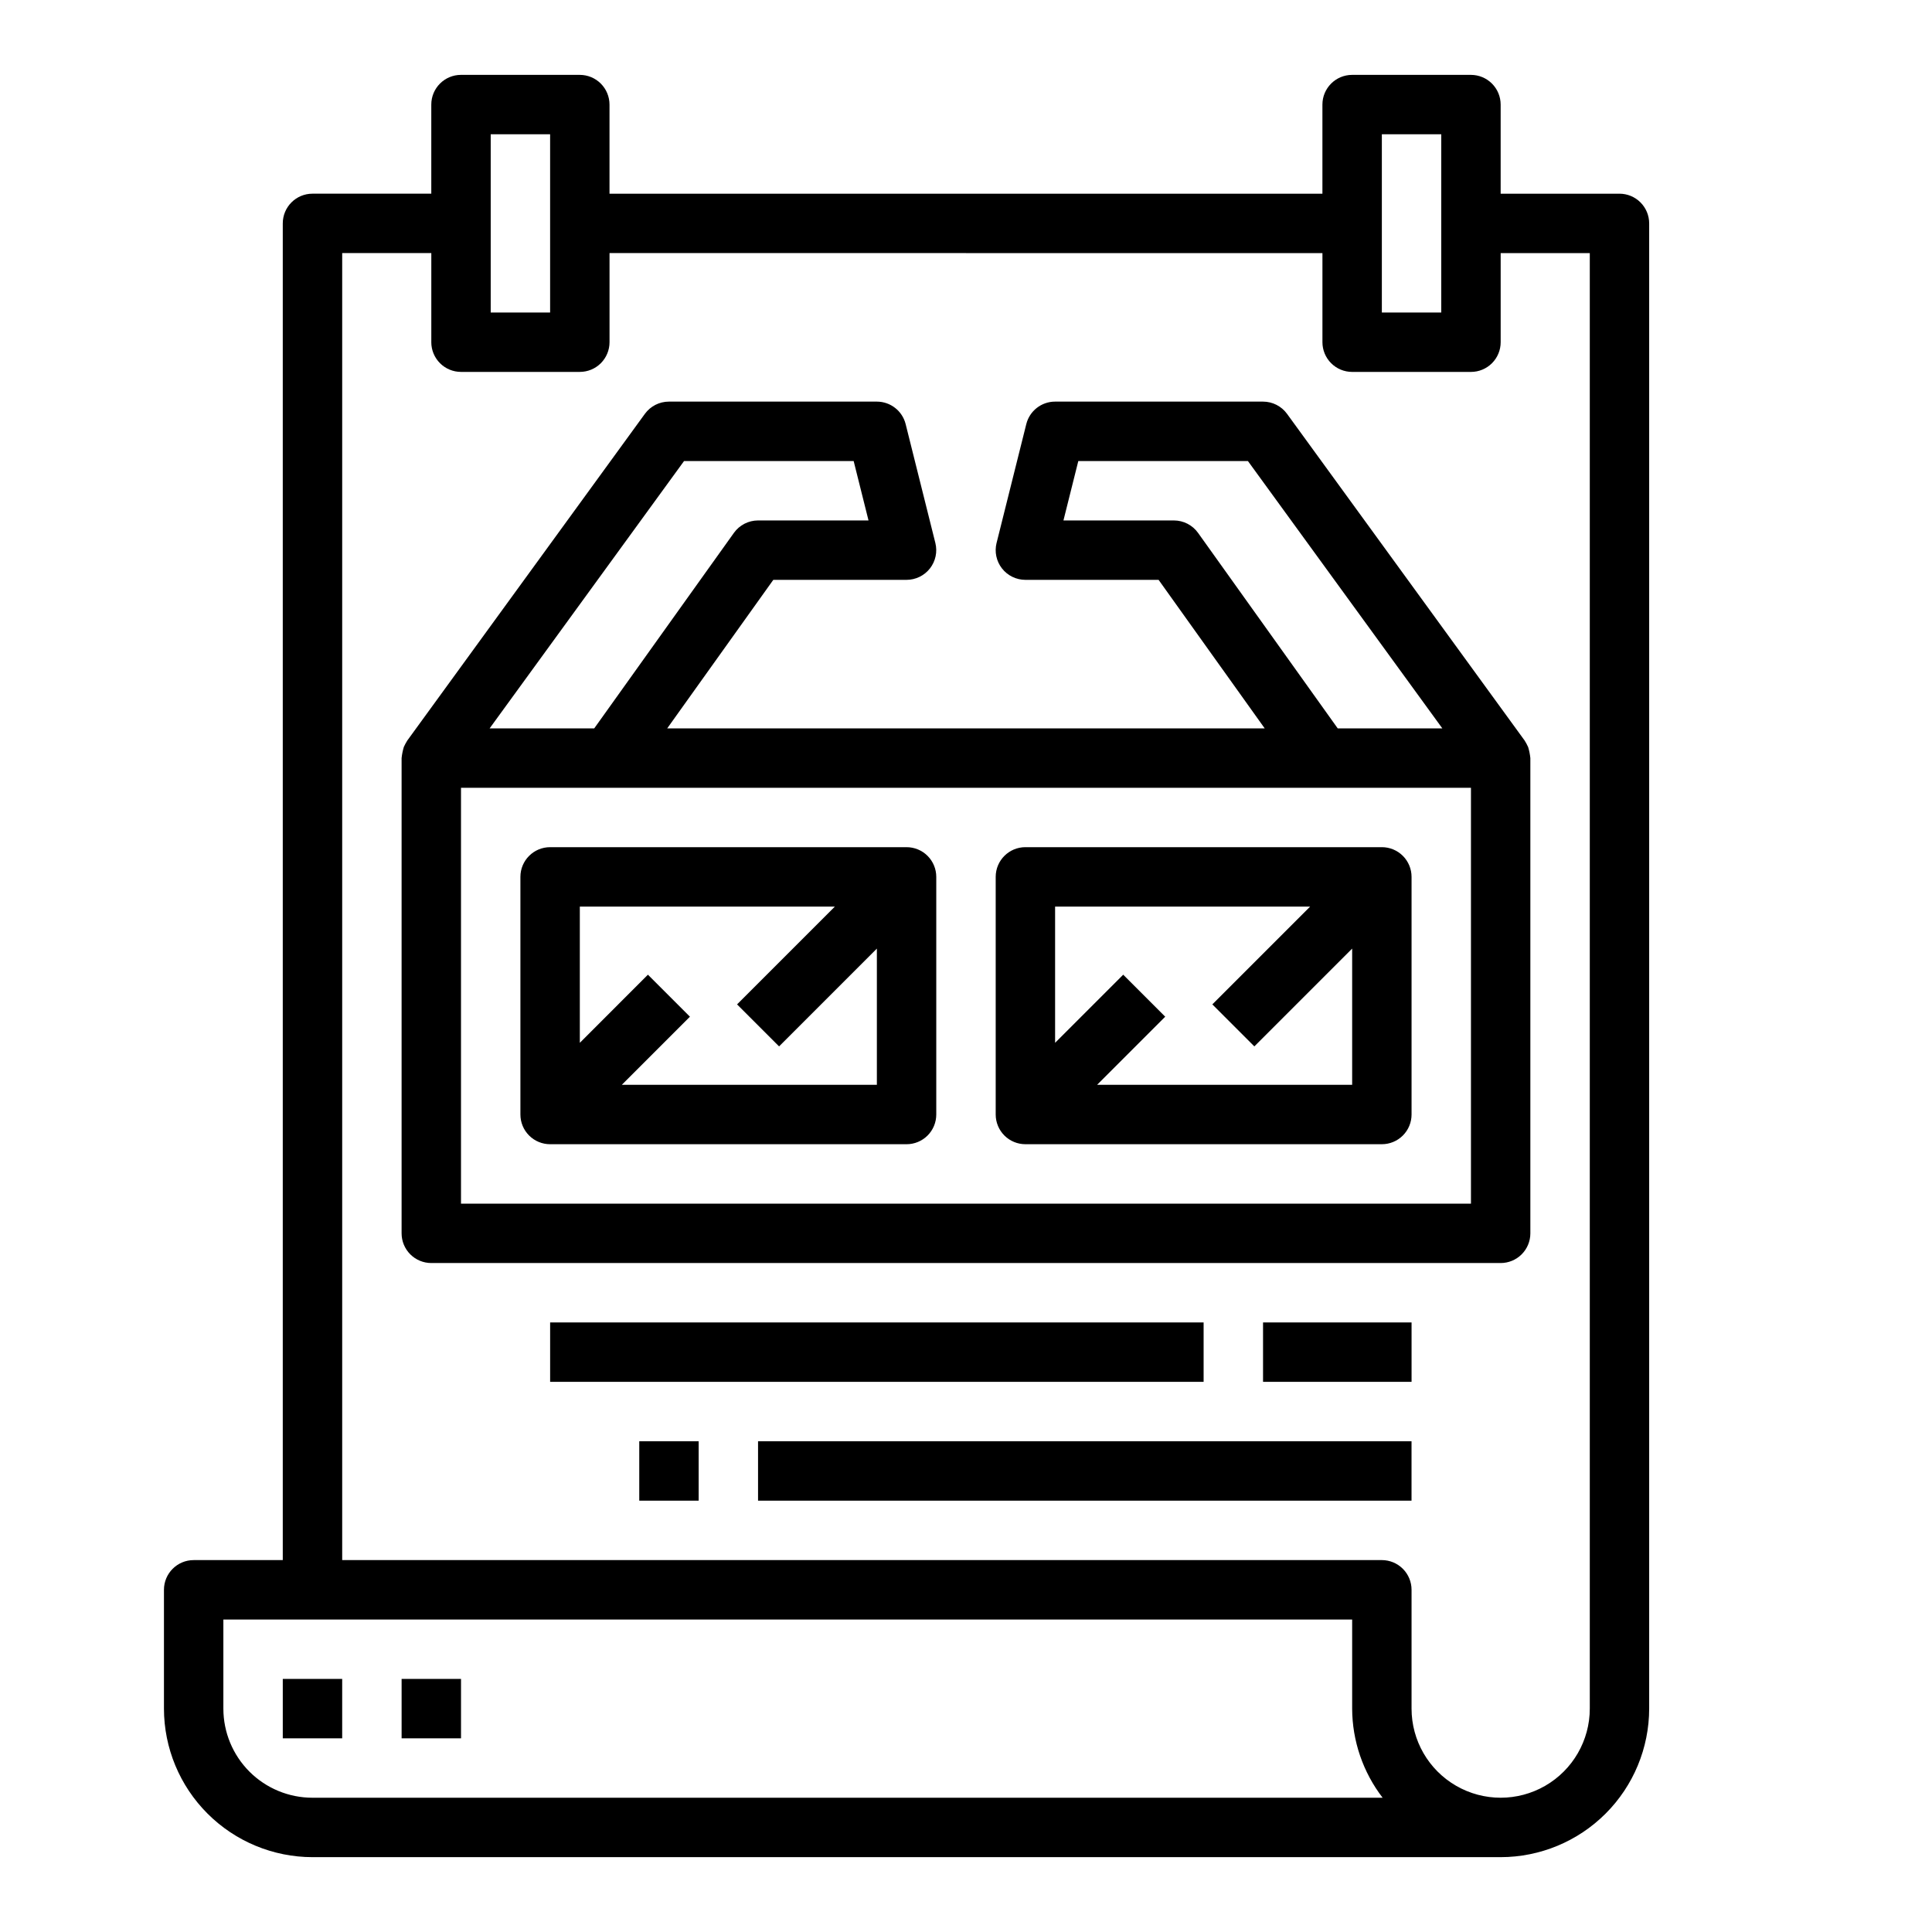 <?xml version="1.0" encoding="UTF-8"?>
<!-- Uploaded to: SVG Repo, www.svgrepo.com, Generator: SVG Repo Mixer Tools -->
<svg fill="#000000" width="800px" height="800px" version="1.1" viewBox="144 144 512 512" xmlns="http://www.w3.org/2000/svg">
 <g>
  <path d="m384.25 368.51h-94.465c-4.348 0-7.871 3.523-7.871 7.871v62.977c0 2.086 0.828 4.09 2.305 5.566 1.477 1.477 3.481 2.305 5.566 2.305h94.465c2.09 0 4.09-0.828 5.566-2.305 1.477-1.477 2.305-3.481 2.305-5.566v-62.977c0-2.09-0.828-4.09-2.305-5.566-1.477-1.477-3.477-2.305-5.566-2.305zm-75.461 62.977 18.051-18.051-11.133-11.133-18.047 18.051v-36.102h67.59l-25.922 25.922 11.133 11.133 25.918-25.922v36.102z"/>
  <path d="m407.87 376.38v62.977c0 2.086 0.828 4.09 2.305 5.566 1.477 1.477 3.481 2.305 5.566 2.305h94.465c2.086 0 4.09-0.828 5.566-2.305 1.477-1.477 2.305-3.481 2.305-5.566v-62.977c0-2.09-0.828-4.09-2.305-5.566-1.477-1.477-3.481-2.305-5.566-2.305h-94.465c-4.348 0-7.871 3.523-7.871 7.871zm83.332 7.871-25.922 25.922 11.133 11.133 25.922-25.922v36.102h-67.59l18.051-18.051-11.133-11.133-18.051 18.051v-36.102z"/>
  <path d="m251.01 341.99c-0.285 0.949-0.48 1.922-0.582 2.906v125.95c0 2.086 0.828 4.09 2.305 5.566 1.477 1.477 3.481 2.305 5.566 2.305h283.39c2.086 0 4.09-0.828 5.566-2.305 1.477-1.477 2.305-3.481 2.305-5.566v-125.95c-0.102-0.984-0.297-1.957-0.582-2.906-0.27-0.594-0.578-1.168-0.922-1.723l-62.977-86.594c-1.48-2.035-3.848-3.242-6.367-3.242h-55.105c-3.613 0-6.762 2.461-7.633 5.969l-7.871 31.488h-0.004c-0.586 2.348-0.055 4.84 1.434 6.75 1.492 1.91 3.781 3.023 6.203 3.027h35.305l28.117 39.359h-158.34l28.117-39.359h35.309c2.422-0.004 4.711-1.117 6.203-3.027 1.492-1.91 2.019-4.402 1.434-6.75l-7.871-31.488c-0.875-3.508-4.023-5.969-7.637-5.969h-55.105c-2.519 0-4.887 1.207-6.367 3.242l-62.977 86.594c-0.344 0.555-0.652 1.129-0.922 1.723zm282.81 120.99h-267.65v-110.21h267.65zm-72.32-177.76c-1.477-2.066-3.859-3.293-6.402-3.297h-29.273l3.938-15.742h44.949l51.523 70.848h-27.723zm-136.22-19.039h44.949l3.938 15.742h-29.277c-2.539 0.004-4.926 1.23-6.398 3.297l-37.016 51.809h-27.719z"/>
  <path d="m297.66 163.84h-31.488c-4.348 0-7.875 3.527-7.875 7.875v23.613h-31.488c-4.348 0-7.871 3.527-7.871 7.875v354.24h-23.617c-4.348 0-7.871 3.527-7.871 7.875v31.488c0.012 10.434 4.164 20.438 11.543 27.816 7.379 7.379 17.383 11.531 27.816 11.543h314.88c10.434-0.012 20.438-4.164 27.816-11.543 7.379-7.379 11.531-17.383 11.543-27.816v-393.6c0-2.09-0.828-4.09-2.305-5.566-1.477-1.477-3.481-2.309-5.566-2.309h-31.488v-23.613c0-2.09-0.828-4.09-2.305-5.566-1.477-1.477-3.481-2.309-5.566-2.309h-31.488c-4.348 0-7.875 3.527-7.875 7.875v23.613h-188.93v-23.613c0-2.09-0.832-4.09-2.305-5.566-1.477-1.477-3.481-2.309-5.566-2.309zm-23.617 15.746h15.742v47.23h-15.742zm-70.848 417.22v-23.617h299.14v23.617c0.027 8.543 2.867 16.84 8.074 23.613h-283.6c-6.262 0-12.27-2.488-16.699-6.914-4.426-4.43-6.914-10.438-6.914-16.699zm307.01-417.22h15.742v47.23h-15.742zm-15.746 31.488v23.617c0 2.086 0.832 4.09 2.309 5.566 1.477 1.477 3.477 2.305 5.566 2.305h31.488c2.086 0 4.09-0.828 5.566-2.305 1.477-1.477 2.305-3.481 2.305-5.566v-23.617h23.617v385.73c0 8.434-4.504 16.23-11.809 20.449-7.309 4.219-16.309 4.219-23.617 0-7.309-4.219-11.809-12.016-11.809-20.449v-31.488c0-2.09-0.828-4.09-2.305-5.566-1.477-1.477-3.481-2.309-5.566-2.309h-275.52v-346.37h23.617v23.617h-0.004c0 2.086 0.832 4.09 2.309 5.566 1.477 1.477 3.477 2.305 5.566 2.305h31.488c2.086 0 4.09-0.828 5.566-2.305 1.473-1.477 2.305-3.481 2.305-5.566v-23.617z"/>
  <path d="m289.79 494.46h173.18v15.742h-173.18z"/>
  <path d="m478.72 494.46h39.359v15.742h-39.359z"/>
  <path d="m313.41 525.95h15.742v15.742h-15.742z"/>
  <path d="m344.89 525.95h173.18v15.742h-173.18z"/>
  <path d="m218.94 588.93h15.742v15.742h-15.742z"/>
  <path d="m250.43 588.93h15.742v15.742h-15.742z"/>
 </g>
</svg>